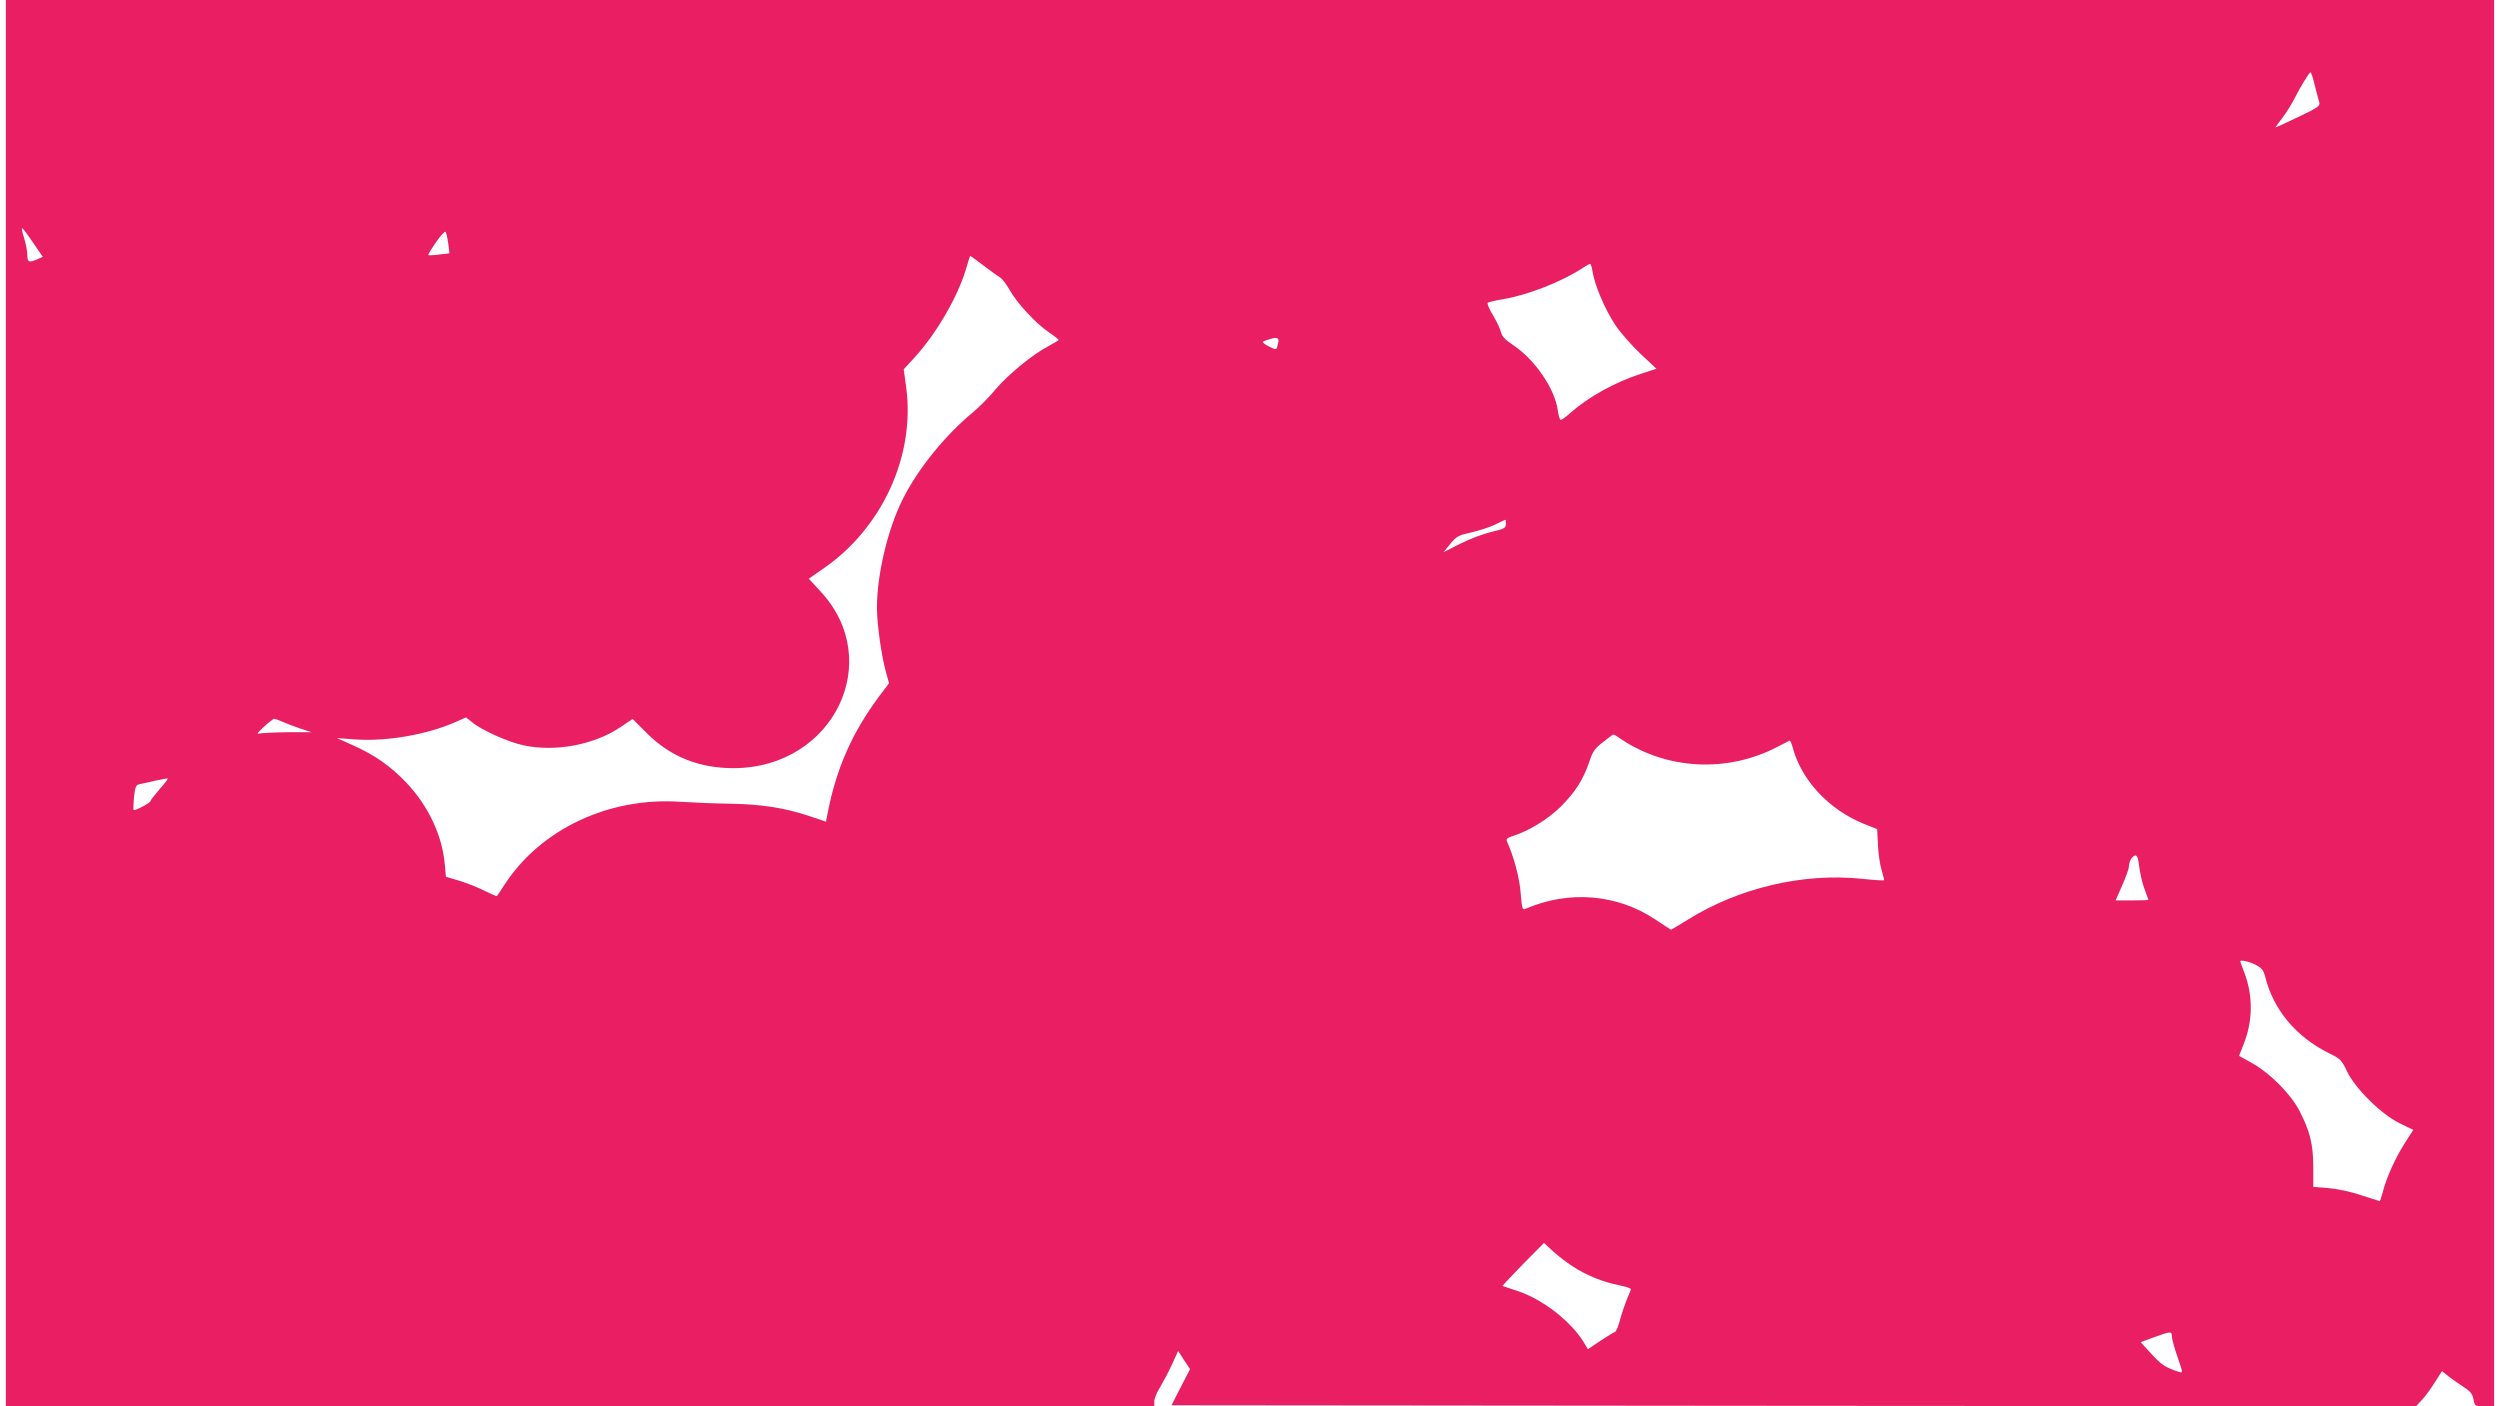 <?xml version="1.0" standalone="no"?>
<!DOCTYPE svg PUBLIC "-//W3C//DTD SVG 20010904//EN"
 "http://www.w3.org/TR/2001/REC-SVG-20010904/DTD/svg10.dtd">
<svg version="1.0" xmlns="http://www.w3.org/2000/svg"
 width="1280pt" height="720pt" viewBox="0 0 1280 720"
 preserveAspectRatio="xMidYMid meet">
<g transform="translate(0,720) scale(0.1,-0.1)"
fill="#e91e63" stroke="none">
<path d="M30 3600 l0 -3600 2940 0 2940 0 0 25 c0 14 13 47 30 73 16 27 44 80
61 117 l31 68 30 -46 31 -47 -48 -93 -47 -92 3186 -3 3186 -2 30 32 c17 18 47
59 66 90 l37 58 36 -29 c20 -15 55 -40 77 -54 32 -20 43 -34 48 -61 7 -36 8
-36 56 -36 l50 0 0 3600 0 3600 -6370 0 -6370 0 0 -3600z m11822 3162 c9 -37
20 -76 23 -87 5 -17 -10 -28 -110 -75 -63 -30 -115 -54 -115 -53 0 2 16 24 36
50 19 25 47 69 61 97 30 60 76 135 83 136 3 0 13 -30 22 -68z m-11660 -889
c-43 -19 -52 -16 -52 20 0 19 -7 56 -15 83 -23 75 -19 74 40 -12 l54 -79 -27
-12z m2103 81 l6 -51 -52 -6 c-29 -4 -54 -5 -56 -3 -2 2 15 31 39 65 23 34 45
58 49 54 4 -5 10 -31 14 -59z m2741 -114 c36 -27 73 -54 83 -60 11 -5 33 -34
50 -64 38 -68 135 -173 201 -217 27 -19 50 -36 50 -39 0 -3 -24 -17 -53 -33
-80 -41 -209 -148 -271 -222 -30 -37 -83 -90 -118 -119 -142 -118 -280 -289
-357 -444 -76 -152 -131 -384 -131 -553 0 -85 23 -247 46 -330 l16 -57 -55
-73 c-133 -180 -213 -360 -257 -580 l-11 -56 -83 28 c-128 43 -245 61 -406 64
-80 1 -197 6 -260 10 -362 24 -711 -140 -895 -422 -21 -32 -39 -59 -41 -61 -1
-2 -28 10 -61 26 -32 17 -91 40 -129 52 l-71 21 -6 68 c-14 145 -84 294 -194
411 -82 87 -165 145 -280 196 l-78 35 95 -7 c163 -11 366 25 512 89 l54 24 30
-24 c49 -41 185 -102 264 -119 164 -35 360 2 495 92 l64 43 73 -73 c121 -121
269 -180 448 -179 508 4 773 550 440 906 l-59 64 69 48 c305 207 476 579 430
929 l-13 95 53 58 c116 126 225 316 267 459 10 35 19 64 21 64 1 0 32 -22 68
-50z m3118 -31 c11 -70 65 -197 117 -274 28 -41 86 -107 130 -148 l80 -75 -83
-27 c-134 -44 -268 -119 -361 -202 -20 -18 -41 -33 -46 -33 -5 0 -11 22 -15
48 -15 112 -117 261 -230 336 -39 26 -56 44 -61 65 -3 16 -22 55 -41 87 -19
31 -31 60 -27 64 4 3 40 12 78 18 123 20 304 90 410 161 17 11 33 20 36 20 4
1 9 -17 13 -40z m-1610 -366 c-9 -38 -7 -37 -51 -15 -26 14 -33 22 -23 25 8 3
22 8 30 10 39 13 51 8 44 -20z m1166 -926 c0 -20 -8 -25 -72 -40 -40 -9 -112
-36 -160 -60 l-87 -44 35 43 c31 38 43 44 107 58 40 9 95 27 122 40 28 14 51
25 53 25 1 1 2 -9 2 -22z m-6262 -1013 c20 -9 62 -25 92 -35 l55 -18 -127 0
c-69 -1 -135 -4 -145 -8 -10 -3 2 12 27 35 25 23 49 41 53 42 4 0 24 -7 45
-16z m6847 -85 c236 -161 549 -177 805 -43 30 16 58 30 62 32 4 2 12 -16 18
-40 45 -164 185 -314 363 -386 l68 -27 4 -80 c2 -44 10 -102 19 -130 8 -27 14
-51 12 -52 -2 -2 -55 1 -117 8 -300 30 -626 -47 -888 -210 -45 -28 -84 -51
-85 -51 -2 0 -39 24 -82 53 -195 130 -444 150 -665 53 -14 -6 -17 5 -23 80 -5
75 -35 188 -70 265 -6 13 1 20 31 29 82 26 179 86 244 150 74 74 114 136 146
229 17 53 29 70 70 101 26 21 50 39 53 39 3 1 19 -8 35 -20z m-7479 -261 c-25
-29 -46 -56 -46 -60 0 -9 -80 -51 -86 -45 -2 2 -1 32 2 66 6 52 10 62 28 66
12 2 48 10 81 18 33 7 62 12 64 11 2 -2 -17 -27 -43 -56z m10137 -397 c4 -33
16 -84 27 -113 11 -29 20 -54 20 -55 0 -2 -38 -3 -84 -3 l-84 0 34 78 c19 42
34 85 34 95 0 26 18 57 34 57 9 0 15 -20 19 -59z m596 -501 c32 -16 40 -27 50
-65 41 -165 159 -305 323 -386 61 -30 68 -37 94 -93 42 -89 176 -221 270 -267
l70 -34 -43 -67 c-48 -75 -95 -178 -113 -251 -7 -26 -14 -47 -16 -47 -1 0 -44
14 -93 30 -53 18 -123 33 -169 37 l-78 6 0 101 c0 116 -17 185 -71 289 -46 87
-148 190 -239 242 l-70 39 22 56 c49 121 51 250 4 373 -11 29 -20 53 -20 55 0
9 47 -1 79 -18z m-3498 -1543 c68 -45 155 -81 237 -97 34 -7 62 -16 62 -20 0
-4 -9 -27 -20 -52 -10 -24 -26 -71 -35 -104 -8 -32 -20 -61 -26 -63 -6 -2 -40
-23 -75 -46 l-64 -43 -22 37 c-66 107 -210 219 -338 261 -41 14 -76 25 -78 26
-1 0 46 50 105 111 l108 109 46 -42 c25 -23 70 -58 100 -77z m3069 -359 c0
-13 13 -60 29 -106 28 -81 29 -83 7 -76 -68 22 -88 35 -139 90 l-57 62 68 25
c85 31 92 32 92 5z"/>
</g>
</svg>
